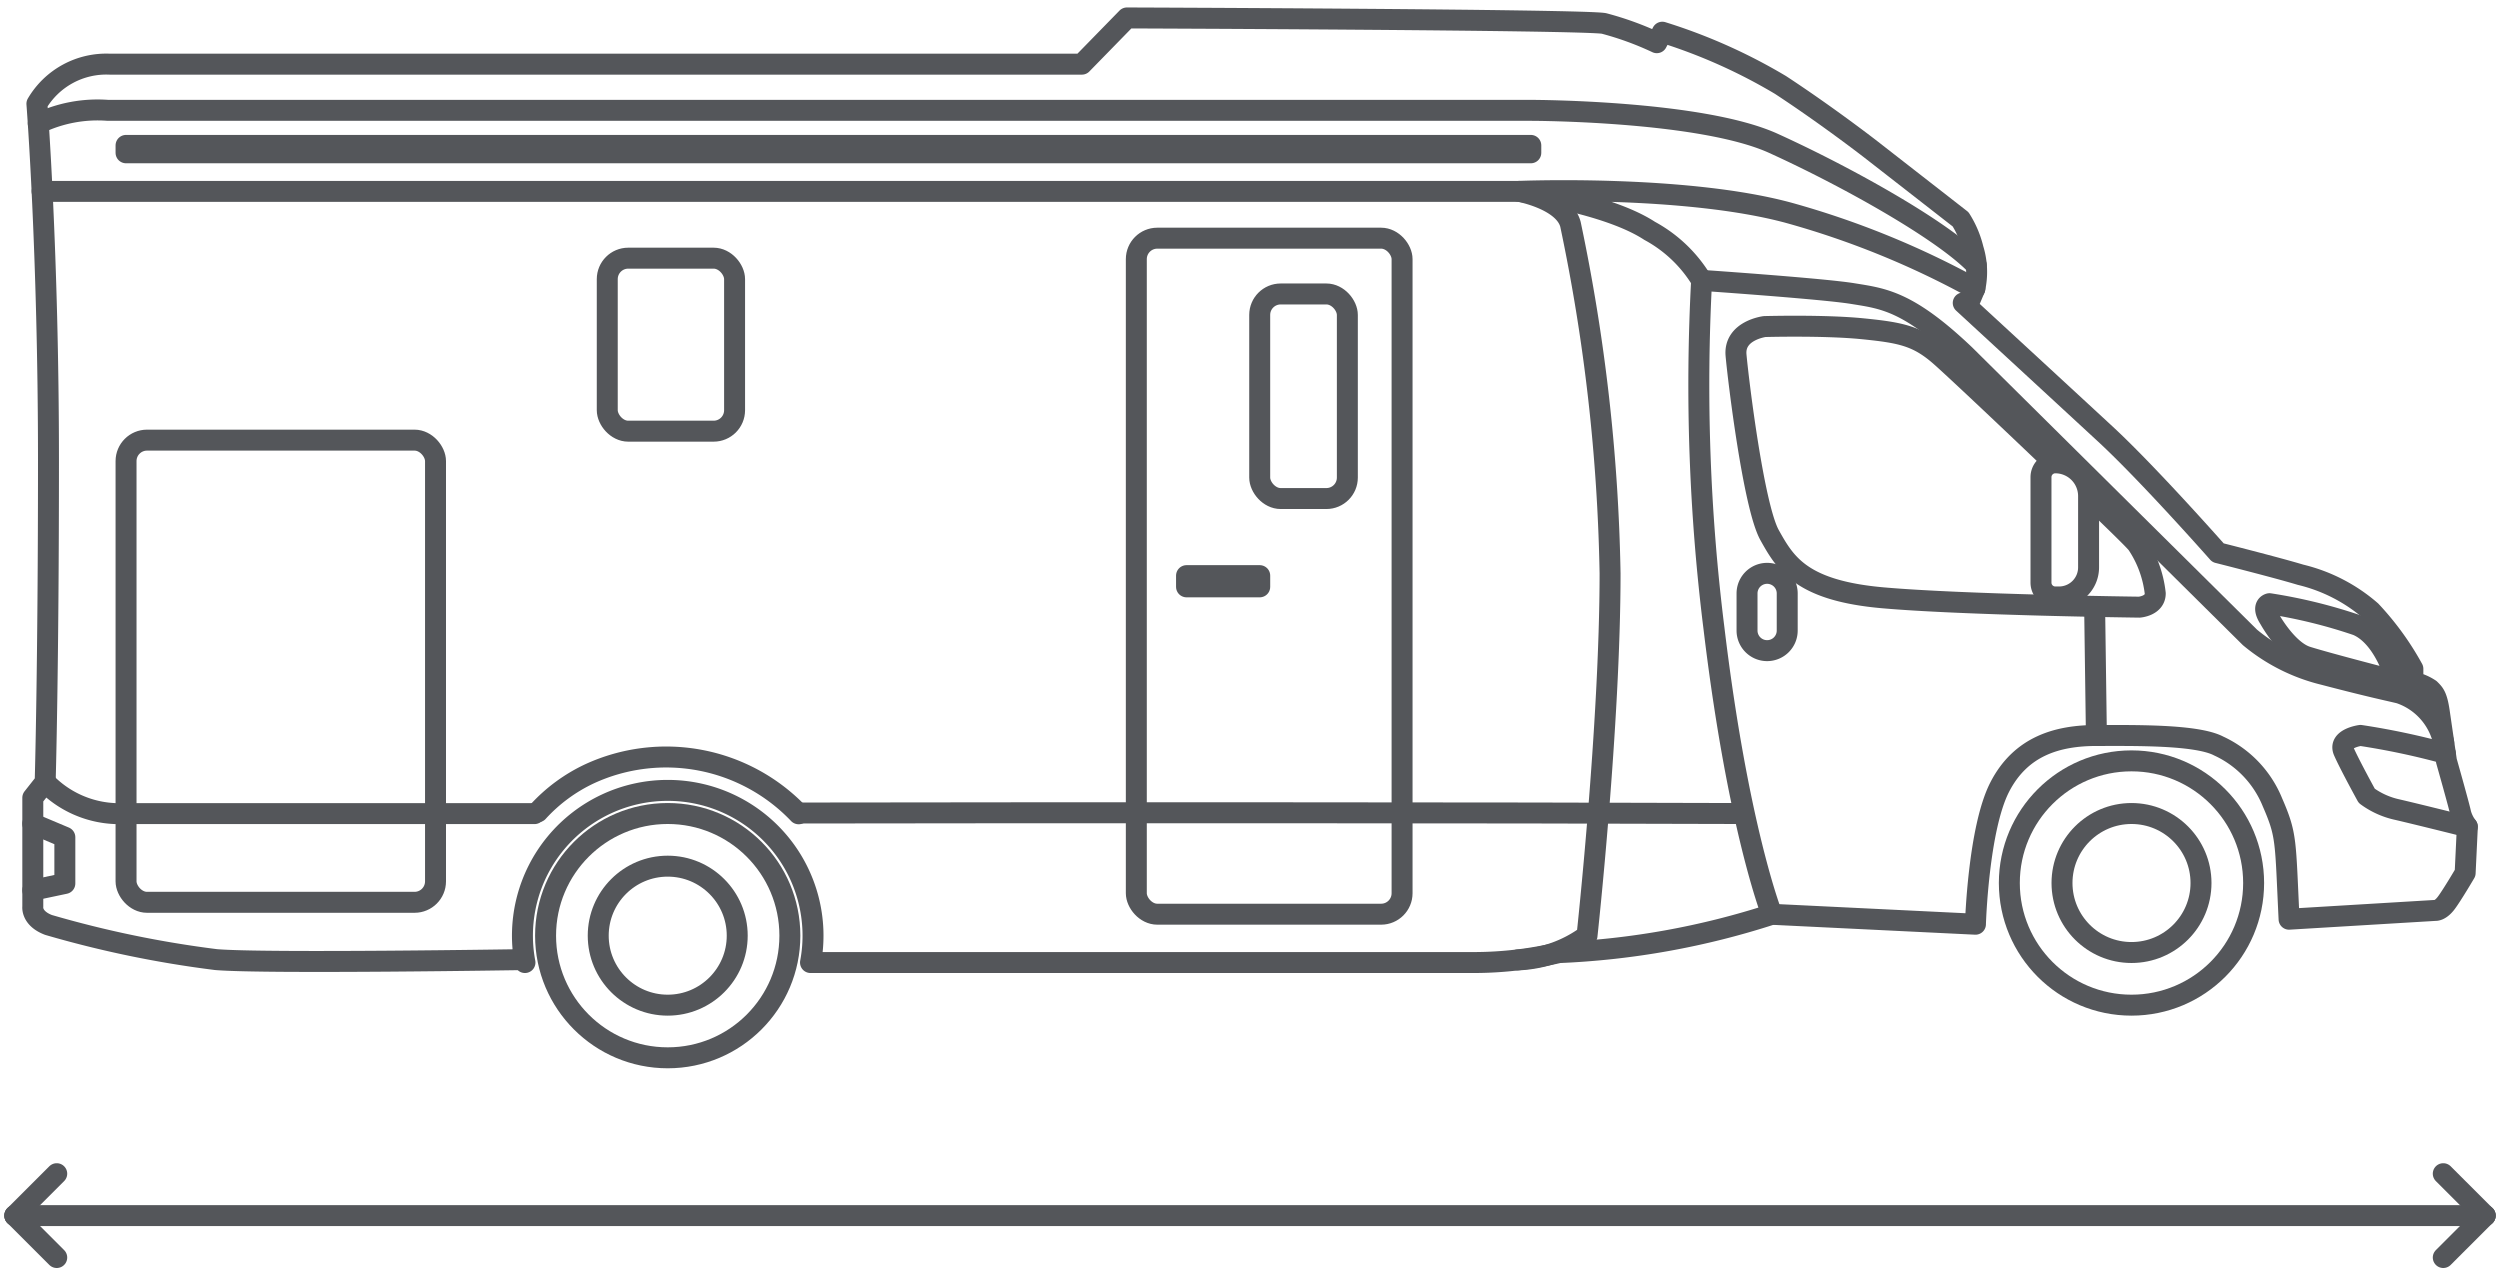 <svg xmlns="http://www.w3.org/2000/svg" xmlns:xlink="http://www.w3.org/1999/xlink" width="119.282" height="60.707" viewBox="0 0 119.282 60.707">
  <defs>
    <clipPath id="clip-path">
      <rect id="Rettangolo_79" data-name="Rettangolo 79" width="117.868" height="51.326" fill="none" stroke="#54565a" stroke-width="1"/>
    </clipPath>
  </defs>
  <g id="Raggruppa_166" data-name="Raggruppa 166" transform="translate(-261.293 -2481.5)">
    <g id="Raggruppa_165" data-name="Raggruppa 165">
      <g id="Raggruppa_48" data-name="Raggruppa 48" transform="translate(-453.5 1632.25)">
        <line id="Linea_75" data-name="Linea 75" x2="117.868" transform="translate(715.5 907.25)" fill="none" stroke="#54565a" stroke-linecap="round" stroke-width="1"/>
        <g id="Raggruppa_42" data-name="Raggruppa 42" transform="translate(715.5 905.25)">
          <line id="Linea_76" data-name="Linea 76" y1="2" x2="2" fill="none" stroke="#54565a" stroke-linecap="round" stroke-width="1"/>
          <line id="Linea_77" data-name="Linea 77" x1="2" y1="2" transform="translate(0 2)" fill="none" stroke="#54565a" stroke-linecap="round" stroke-width="1"/>
        </g>
        <g id="Raggruppa_43" data-name="Raggruppa 43" transform="translate(831.368 905.25)">
          <line id="Linea_76-2" data-name="Linea 76" x1="2" y1="2" fill="none" stroke="#54565a" stroke-linecap="round" stroke-width="1"/>
          <line id="Linea_77-2" data-name="Linea 77" y1="2" x2="2" transform="translate(0 2)" fill="none" stroke="#54565a" stroke-linecap="round" stroke-width="1"/>
        </g>
      </g>
      <g id="Raggruppa_67" data-name="Raggruppa 67" transform="translate(262 2481.5)">
        <g id="Raggruppa_66" data-name="Raggruppa 66" transform="translate(0 0)" clip-path="url(#clip-path)">
          <circle id="Ellisse_23" data-name="Ellisse 23" cx="5.828" cy="5.828" r="5.828" transform="translate(25.324 38.815)" fill="none" stroke="#54565a" stroke-linecap="round" stroke-linejoin="round" stroke-width="1"/>
          <path id="Tracciato_97" data-name="Tracciato 97" d="M53.8,62.56a8.734,8.734,0,0,0-9.975-1.909,7.828,7.828,0,0,0-2.464,1.815" transform="translate(-16.401 -23.732)" fill="none" stroke="#54565a" stroke-linecap="round" stroke-linejoin="round" stroke-width="1"/>
          <path id="Tracciato_98" data-name="Tracciato 98" d="M24.862,46.347s-12.339.2-14.7,0a51.149,51.149,0,0,1-7.994-1.654c-.827-.315-.748-.866-.748-.866v-5.2l.59-.748s.158-5.434.158-15.357S1.616,5.513,1.616,5.513a3.838,3.838,0,0,1,3.465-1.89H51.473l2.153-2.205s21.815.078,22.76.263a14.768,14.768,0,0,1,2.52.918l.263-.5a26.214,26.214,0,0,1,5.644,2.52c2.284,1.5,4.305,3.071,4.305,3.071L93.4,11.026a4.722,4.722,0,0,1,.6,1.418,3.7,3.7,0,0,1,.079,1.89l-.289.683h-.263s4.7,4.331,6.773,6.248,5.382,5.67,5.382,5.67,2.809.708,3.938,1.05a7.934,7.934,0,0,1,3.36,1.733,13.529,13.529,0,0,1,2,2.756v.63a2.357,2.357,0,0,1,.813.342c.2.2.336.317.447,1.076l.341,2.345s.63,2.223.683,2.512a1.853,1.853,0,0,0,.315.63l-.105,2.205s-.6,1.023-.893,1.418-.525.368-.525.368l-6.983.42c-.183-3.78-.105-3.99-.788-5.565a5.047,5.047,0,0,0-2.573-2.7c-1.05-.551-4.016-.5-5.828-.5s-3.6.473-4.62,2.468-1.155,6.536-1.155,6.536l-9.713-.473a37.946,37.946,0,0,1-10.159,1.827,17.733,17.733,0,0,1-4.017.474H38.527a6.932,6.932,0,1,0-13.625,0" transform="translate(-0.562 -0.562)" fill="none" stroke="#54565a" stroke-linecap="round" stroke-linejoin="round" stroke-width="1"/>
          <circle id="Ellisse_24" data-name="Ellisse 24" cx="3.316" cy="3.316" r="3.316" transform="translate(27.836 41.327)" fill="none" stroke="#54565a" stroke-linecap="round" stroke-linejoin="round" stroke-width="1"/>
          <circle id="Ellisse_25" data-name="Ellisse 25" cx="5.828" cy="5.828" r="5.828" transform="translate(95.164 36.303)" fill="none" stroke="#54565a" stroke-linecap="round" stroke-linejoin="round" stroke-width="1"/>
          <circle id="Ellisse_26" data-name="Ellisse 26" cx="3.316" cy="3.316" r="3.316" transform="translate(97.677 38.815)" fill="none" stroke="#54565a" stroke-linecap="round" stroke-linejoin="round" stroke-width="1"/>
          <rect id="Rettangolo_73" data-name="Rettangolo 73" width="12.68" height="32.255" rx="1" transform="translate(53.51 11.364)" fill="none" stroke="#54565a" stroke-linecap="round" stroke-linejoin="round" stroke-width="1"/>
          <rect id="Rettangolo_74" data-name="Rettangolo 74" width="6.075" height="8.255" rx="1" transform="translate(28.267 12.318)" fill="none" stroke="#54565a" stroke-linecap="round" stroke-linejoin="round" stroke-width="1"/>
          <rect id="Rettangolo_75" data-name="Rettangolo 75" width="14.766" height="22.052" rx="1" transform="translate(5.307 21)" fill="none" stroke="#54565a" stroke-linecap="round" stroke-linejoin="round" stroke-width="1"/>
          <rect id="Rettangolo_76" data-name="Rettangolo 76" width="4.182" height="9.761" rx="1" transform="translate(59.397 14.026)" fill="none" stroke="#54565a" stroke-linecap="round" stroke-linejoin="round" stroke-width="1"/>
          <path id="Tracciato_99" data-name="Tracciato 99" d="M2.157,15.132h70.48s2.127.387,2.442,1.568a87.924,87.924,0,0,1,1.89,16.657c0,7.206-1.1,17.287-1.1,17.287A6,6,0,0,1,72.573,51.8" transform="translate(-0.855 -6)" fill="none" stroke="#54565a" stroke-linecap="round" stroke-linejoin="round" stroke-width="1"/>
          <path id="Tracciato_100" data-name="Tracciato 100" d="M1.855,9.351a6.531,6.531,0,0,1,3.321-.626H73.068s8.111,0,11.577,1.575,8.093,4.151,9.677,5.816" transform="translate(-0.736 -3.46)" fill="none" stroke="#54565a" stroke-linecap="round" stroke-linejoin="round" stroke-width="1"/>
          <path id="Tracciato_101" data-name="Tracciato 101" d="M140.682,19.748a41.206,41.206,0,0,0-8.9-3.623c-4.961-1.339-12.837-1.017-12.837-1.017s4.174.544,6.221,1.883a6.535,6.535,0,0,1,2.481,2.363,93.7,93.7,0,0,0,.591,16.617C129.381,45.5,131,49.6,131,49.6" transform="translate(-47.165 -5.977)" fill="none" stroke="#54565a" stroke-linecap="round" stroke-linejoin="round" stroke-width="1"/>
          <line id="Linea_87" data-name="Linea 87" x2="0.084" y2="6.117" transform="translate(99.234 28.971)" fill="none" stroke="#54565a" stroke-linecap="round" stroke-linejoin="round" stroke-width="1"/>
          <path id="Tracciato_102" data-name="Tracciato 102" d="M133.366,22.167s5.749.394,7.206.63,2.638.345,5.355,2.929l13.6,13.476a8.73,8.73,0,0,0,3.518,1.772c2.258.591,3.087.758,3.627.889a3.191,3.191,0,0,1,2.1,2.362" transform="translate(-52.883 -8.79)" fill="none" stroke="#54565a" stroke-linecap="round" stroke-linejoin="round" stroke-width="1"/>
          <path id="Tracciato_103" data-name="Tracciato 103" d="M137.913,49.018h0a.958.958,0,0,1-.958-.958V46.288a.958.958,0,1,1,1.917,0V48.06A.958.958,0,0,1,137.913,49.018Z" transform="translate(-54.306 -17.974)" fill="none" stroke="#54565a" stroke-linecap="round" stroke-linejoin="round" stroke-width="1"/>
          <path id="Tracciato_104" data-name="Tracciato 104" d="M151.088,32.155c-2.333-2.229-4.634-4.394-5.241-4.929-1.1-.971-1.89-1.129-3.728-1.313s-4.673-.105-4.673-.105-1.47.184-1.365,1.365.84,7.219,1.6,8.584,1.523,2.651,5.408,2.993,12.233.446,12.233.446.761-.053.761-.656a5.277,5.277,0,0,0-.866-2.363c-.142-.179-.858-.884-2.27-2.24" transform="translate(-53.957 -10.227)" fill="none" stroke="#54565a" stroke-linecap="round" stroke-linejoin="round" stroke-width="1"/>
          <path id="Tracciato_105" data-name="Tracciato 105" d="M62.232,64.27c10.979-.02,33.876-.02,44.918.025" transform="translate(-24.676 -25.479)" fill="none" stroke="#54565a" stroke-linecap="round" stroke-linejoin="round" stroke-width="1"/>
          <path id="Tracciato_106" data-name="Tracciato 106" d="M2.4,61.839a4.9,4.9,0,0,0,3.347,1.5h20" transform="translate(-0.951 -24.52)" fill="none" stroke="#54565a" stroke-linecap="round" stroke-linejoin="round" stroke-width="1"/>
          <rect id="Rettangolo_77" data-name="Rettangolo 77" width="3.492" height="0.535" transform="translate(55.906 27.465)" fill="none" stroke="#54565a" stroke-linecap="round" stroke-linejoin="round" stroke-width="1"/>
          <path id="Tracciato_107" data-name="Tracciato 107" d="M1.417,65.125l1.532.646v2.206l-1.53.323" transform="translate(-0.562 -25.824)" fill="none" stroke="#54565a" stroke-linecap="round" stroke-linejoin="round" stroke-width="1"/>
          <path id="Tracciato_108" data-name="Tracciato 108" d="M178.141,48.453s.83,1.511,1.785,1.811c1.052.33,4.262,1.156,4.262,1.156s-.532-2.092-1.864-2.663a24.575,24.575,0,0,0-4.184-1.027S177.728,47.814,178.141,48.453Z" transform="translate(-70.564 -18.926)" fill="none" stroke="#54565a" stroke-linecap="round" stroke-linejoin="round" stroke-width="1"/>
          <path id="Tracciato_109" data-name="Tracciato 109" d="M189.993,62.5s-2.551-.638-3.388-.828a3.831,3.831,0,0,1-1.407-.646s-.836-1.521-1.1-2.13.8-.753.8-.753a35.234,35.234,0,0,1,4.05.859" transform="translate(-72.981 -23.054)" fill="none" stroke="#54565a" stroke-linecap="round" stroke-linejoin="round" stroke-width="1"/>
          <rect id="Rettangolo_78" data-name="Rettangolo 78" width="67.025" height="0.354" transform="translate(5.307 6.937)" fill="none" stroke="#54565a" stroke-linecap="round" stroke-linejoin="round" stroke-width="1"/>
          <path id="Tracciato_110" data-name="Tracciato 110" d="M161.056,42.992h-.176a.684.684,0,0,1-.684-.684V37.276a.684.684,0,0,1,.684-.684,1.587,1.587,0,0,1,1.587,1.587v3.4A1.411,1.411,0,0,1,161.056,42.992Z" transform="translate(-63.522 -14.509)" fill="none" stroke="#54565a" stroke-linecap="round" stroke-linejoin="round" stroke-width="1"/>
        </g>
      </g>
    </g>
  </g>
</svg>
